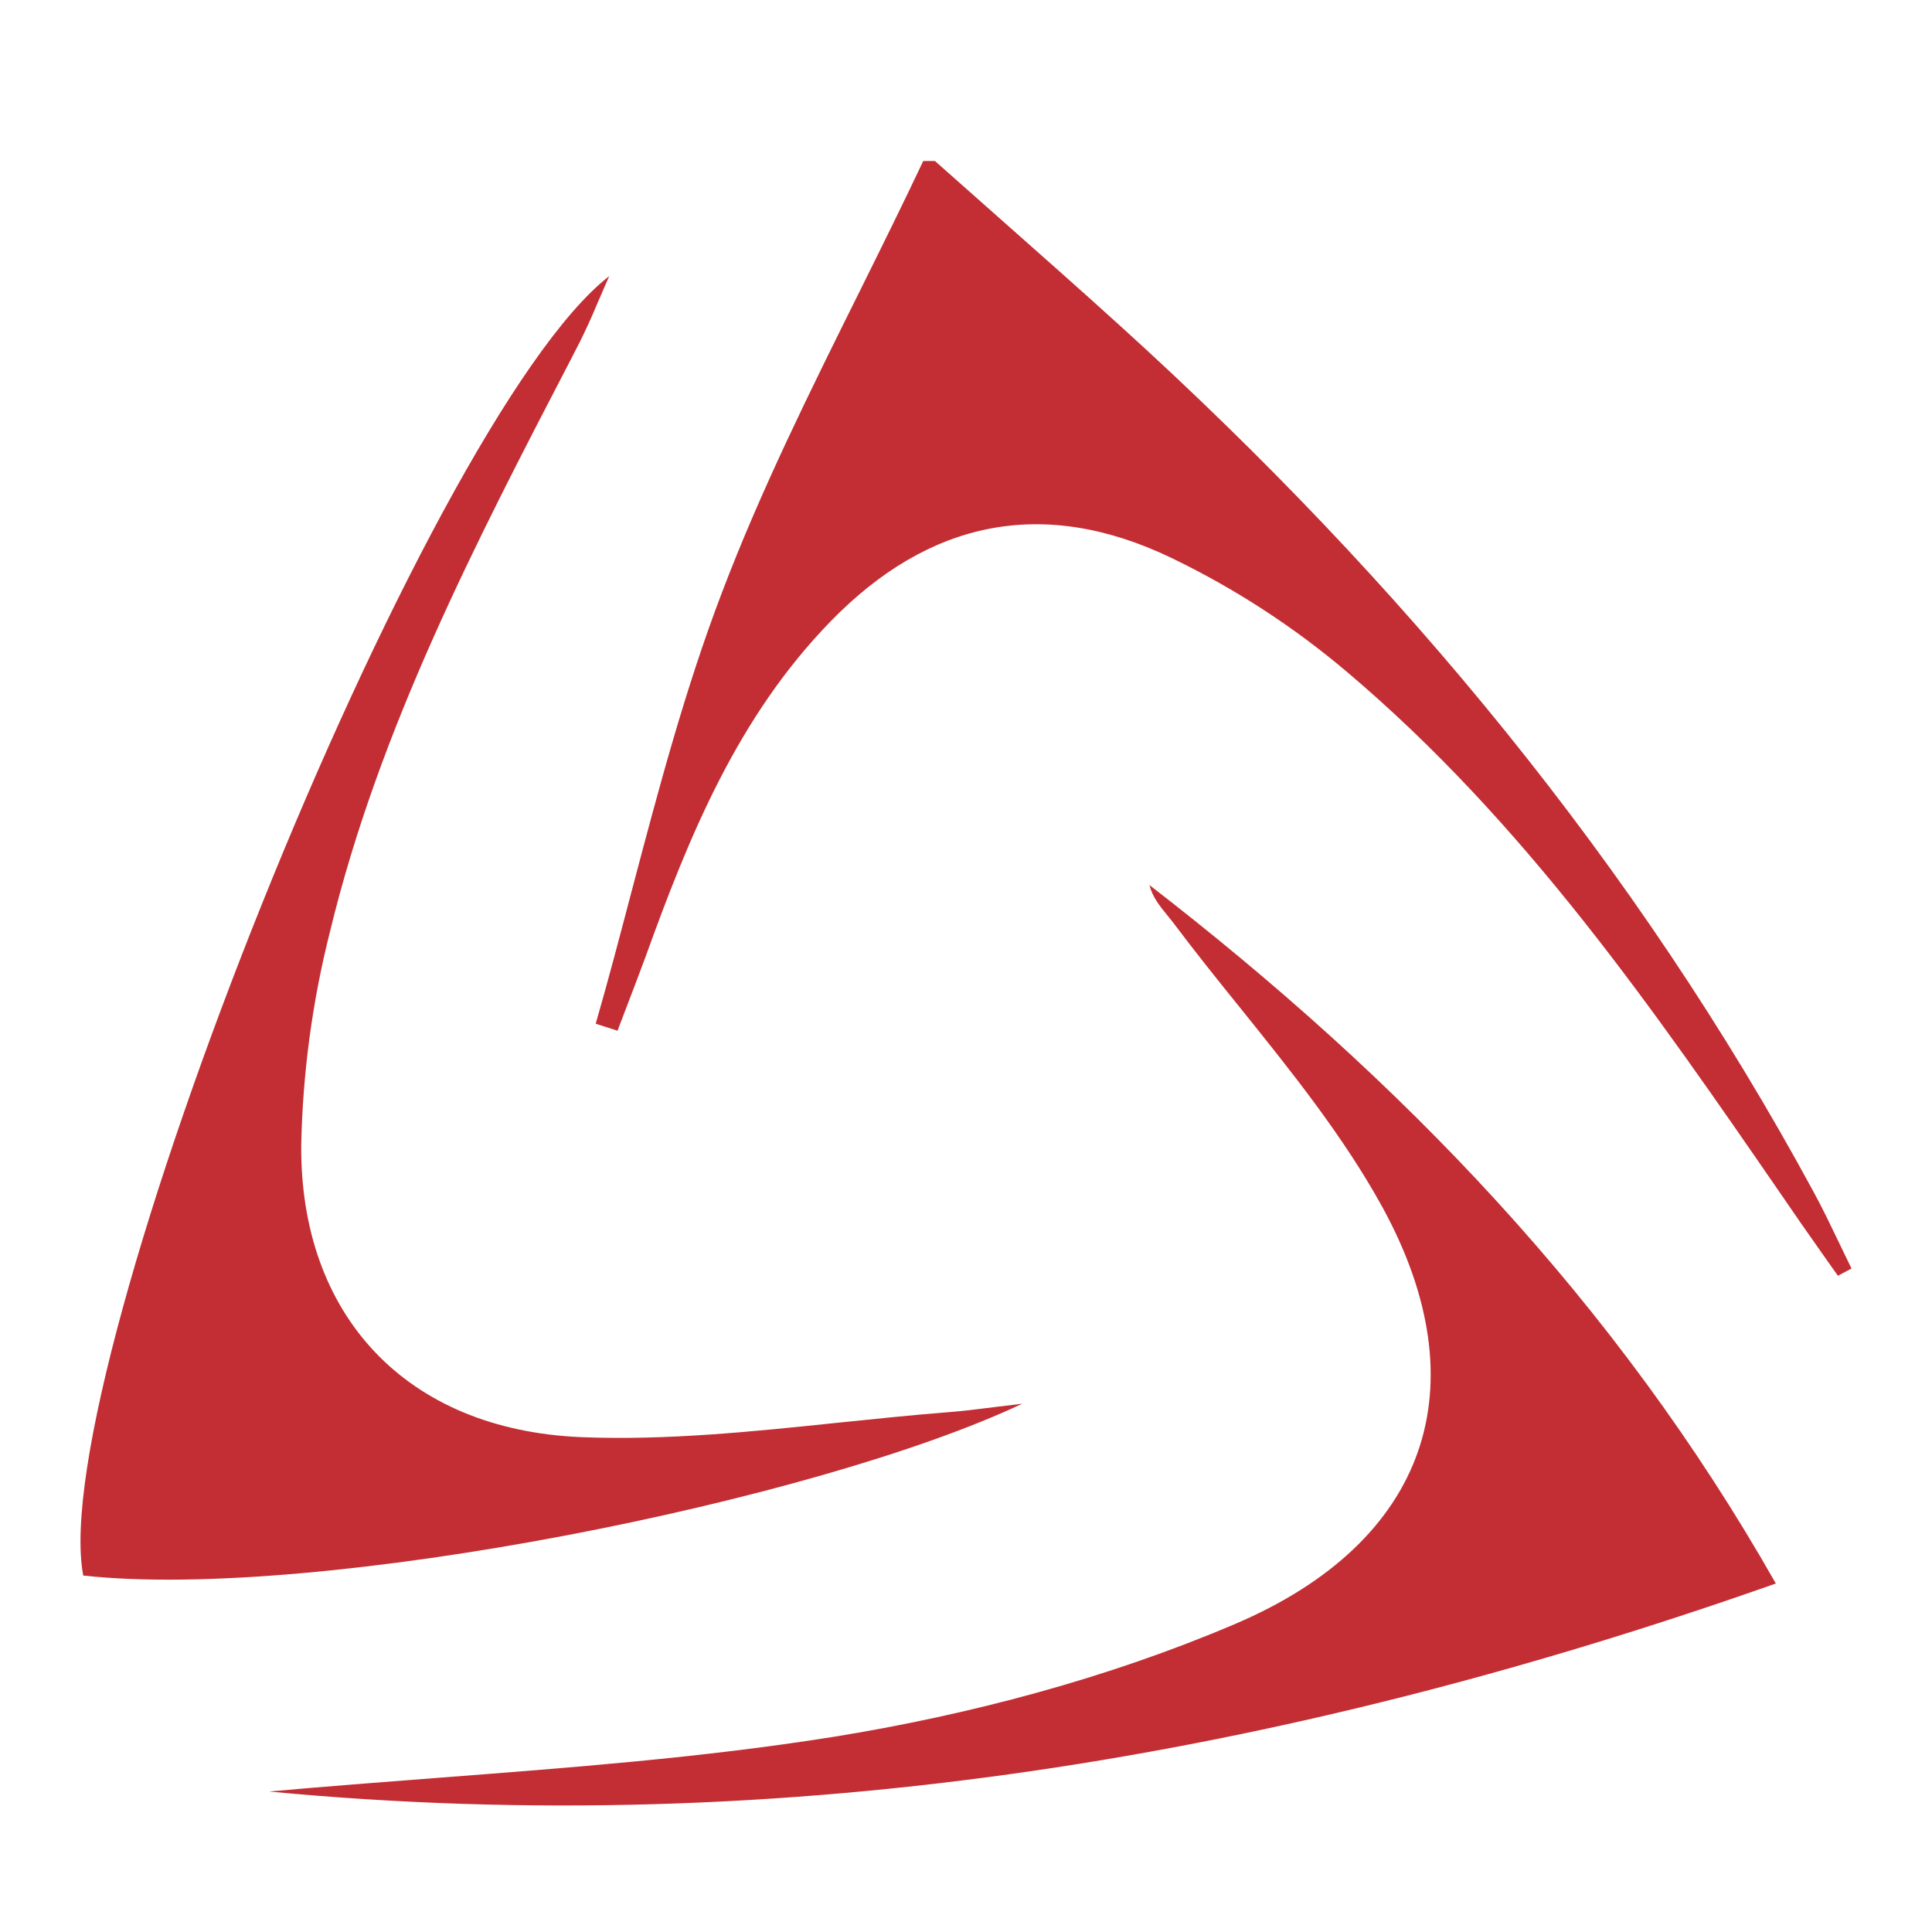 <svg width="24" height="24" viewBox="0 0 24 24" fill="none" xmlns="http://www.w3.org/2000/svg">
<path d="M11.614 2L12.341 2.644C12.88 3.122 13.421 3.598 13.953 4.082C17.406 7.217 20.329 10.745 22.529 14.806C22.642 15.013 22.744 15.227 22.846 15.439L23 15.758L22.831 15.848L22.703 15.667L22.373 15.197L22.142 14.861C20.541 12.537 18.936 10.209 16.733 8.347C16.067 7.783 15.331 7.305 14.544 6.927C12.951 6.164 11.533 6.469 10.317 7.72C9.16 8.91 8.56 10.387 8.018 11.889C7.947 12.082 7.873 12.274 7.8 12.466L7.671 12.804L7.4 12.717C7.558 12.171 7.702 11.62 7.847 11.069C8.177 9.82 8.507 8.57 8.966 7.367C9.453 6.084 10.069 4.848 10.683 3.611C10.949 3.075 11.214 2.539 11.469 2H11.614Z" fill="#C22E33"/>
<path d="M12.704 17.435C10.149 18.645 3.966 19.893 1.034 19.572C0.555 17.049 5.258 5.222 7.568 3.43L7.419 3.773C7.352 3.934 7.28 4.093 7.202 4.249L7.098 4.452C5.904 6.749 4.711 9.05 4.1 11.57C3.88 12.439 3.76 13.329 3.742 14.225C3.726 16.33 5.037 17.764 7.226 17.853C8.278 17.895 9.342 17.785 10.405 17.674C10.867 17.627 11.327 17.578 11.788 17.542C11.957 17.529 12.124 17.509 12.341 17.481L12.704 17.437V17.435Z" fill="#C22E33"/>
<path d="M5.439 22.085C4.739 22.139 4.04 22.192 3.344 22.255C9.782 22.868 15.963 21.82 22.06 19.671C20.072 16.167 17.393 13.4 14.278 10.994C14.319 11.148 14.41 11.259 14.5 11.369L14.575 11.463C14.842 11.819 15.122 12.168 15.403 12.516C16.046 13.316 16.689 14.116 17.173 14.996C18.395 17.228 17.732 19.157 15.337 20.176C13.763 20.847 12.042 21.304 10.34 21.578C8.721 21.835 7.079 21.959 5.439 22.085Z" fill="#C22E33"/>
</svg>
